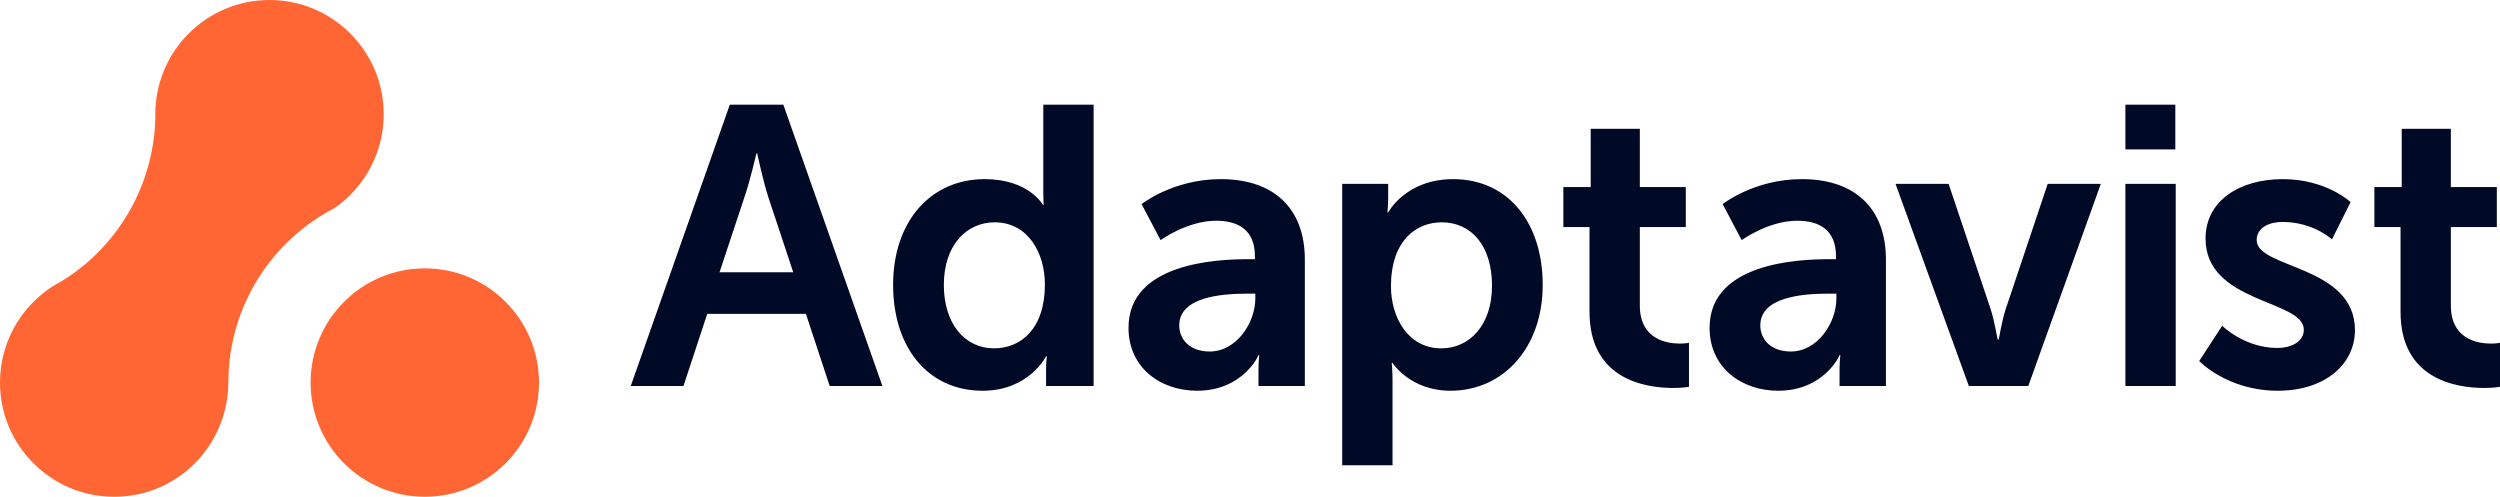 <?xml version="1.0" encoding="UTF-8"?><svg id="Layer_1" xmlns="http://www.w3.org/2000/svg" viewBox="0 0 2189.2 435"><defs><style>.cls-1{fill:#000a27;}.cls-1,.cls-2{fill-rule:evenodd;}.cls-2{fill:#f63;}</style></defs><g id="Page-1"><g id="Group"><path id="Adaptavist" class="cls-1" d="M726.54,338l-20.82-63.15h-86.4l-20.82,63.15h-46.15l86.75-246.37h46.85l86.75,246.37h-46.15ZM663.04,134.31h-.69s-5.55,24.29-10.41,38.17l-21.86,65.93h64.54l-21.86-65.93c-4.51-13.88-9.72-38.17-9.72-38.17ZM782.08,249.51c0-56.21,33.31-92.65,80.16-92.65,38.86,0,51.01,22.56,51.01,22.56h.69s-.35-4.51-.35-10.06v-77.73h44.07v246.37h-41.64v-14.57c0-6.59.69-11.45.69-11.45h-.69s-14.92,30.19-55.52,30.19c-47.89,0-78.42-37.82-78.42-92.65ZM826.5,249.51c0,33.66,18.04,55.52,44.07,55.52,22.9,0,44.42-16.66,44.42-55.87,0-27.41-14.57-54.48-44.07-54.48-24.29,0-44.42,19.78-44.42,54.83ZM988.22,286.99c0-56.21,75.99-60.03,104.79-60.03h5.9v-2.43c0-23.25-14.57-31.23-34.01-31.23-25.33,0-48.58,17-48.58,17l-16.66-31.58s27.41-21.86,69.4-21.86c46.5,0,73.56,25.68,73.56,70.44v110.69h-40.6v-14.57c0-6.94.69-12.49.69-12.49h-.69c.35,0-13.53,31.23-53.79,31.23-31.58,0-60.03-19.78-60.03-55.17ZM1032.64,284.91c0,11.8,8.68,22.9,26.72,22.9,23.25,0,39.91-24.98,39.91-46.5v-4.16h-7.63c-22.55,0-58.99,3.12-58.99,27.76ZM1175.34,407.4v-246.37h40.25v12.84c0,6.59-.69,12.15-.69,12.15h.69s15.27-29.15,56.91-29.15c47.89,0,78.42,37.82,78.42,92.65s-34.35,92.65-80.85,92.65c-35.05,0-50.66-24.29-50.66-24.29h-.69s.69,6.25.69,15.27v74.26h-44.07ZM1218.03,250.56c0,27.41,14.92,54.48,44.07,54.48,24.29,0,44.42-19.78,44.42-54.83s-18.04-55.52-44.07-55.52c-22.9,0-44.42,16.66-44.42,55.87ZM1391.9,273.11v-74.26h-22.9v-35.05h23.94v-51.01h43.03v51.01h40.25v35.05h-40.25v68.71c0,29.15,22.9,33.31,35.05,33.31,4.86,0,7.98-.69,7.98-.69v38.52s-5.2,1.04-13.53,1.04c-24.64,0-73.56-7.29-73.56-66.62ZM1497.06,286.99c0-56.21,75.99-60.03,104.79-60.03h5.9v-2.43c0-23.25-14.57-31.23-34.01-31.23-25.33,0-48.58,17-48.58,17l-16.66-31.58s27.41-21.86,69.4-21.86c46.5,0,73.56,25.68,73.56,70.44v110.69h-40.6v-14.57c0-6.94.69-12.49.69-12.49h-.69c.35,0-13.53,31.23-53.79,31.23-31.58,0-60.03-19.78-60.03-55.17ZM1541.47,284.91c0,11.8,8.68,22.9,26.72,22.9,23.25,0,39.91-24.98,39.91-46.5v-4.16h-7.63c-22.55,0-58.99,3.12-58.99,27.76ZM1724.08,338l-64.2-176.97h46.5l36.78,109.65c3.47,10.41,5.9,26.72,6.25,26.72h.69c.35,0,2.78-16.31,6.25-26.72l36.78-109.65h46.5l-63.5,176.97h-52.05ZM1861.17,130.84v-39.21h43.72v39.21h-43.72ZM1861.17,338v-176.97h44.07v176.97h-44.07ZM1925.8,316.14l20.13-30.88s19.43,19.43,48.23,19.43c12.49,0,23.25-5.55,23.25-15.96,0-26.37-86.06-22.9-86.06-79.81,0-32.96,29.49-52.05,67.67-52.05s59.34,20.13,59.34,20.13l-16.31,32.62s-16.31-15.27-43.38-15.27c-11.45,0-22.55,4.86-22.55,15.96,0,24.98,86.06,21.86,86.06,78.77,0,29.49-25.68,53.09-67.66,53.09-44.07,0-68.71-26.02-68.71-26.02ZM2102.1,273.11v-74.26h-22.9v-35.05h23.94v-51.01h43.03v51.01h40.25v35.05h-40.25v68.71c0,29.15,22.9,33.31,35.05,33.31,4.86,0,7.98-.69,7.98-.69v38.52s-5.21,1.04-13.53,1.04c-24.64,0-73.56-7.29-73.56-66.62Z"/><path id="Combined-Shape" class="cls-2" d="M372,235c55.23,0,100,44.77,100,100s-44.77,100-100,100-100-44.77-100-100,44.77-100,100-100ZM236,0c55.23,0,100,44.77,100,100,0,34.05-17.01,64.12-43,82.18-54.97,28.47-92.62,85.73-93,151.83,0,56.23-44.77,101-100,101S0,390.23,0,335c0-38.77,22.07-72.39,54.33-88.98,47.81-29.48,80-82.22,81.67-142.11v-3.91h0C136,44.77,180.77,0,236,0Z"/></g></g></svg>
